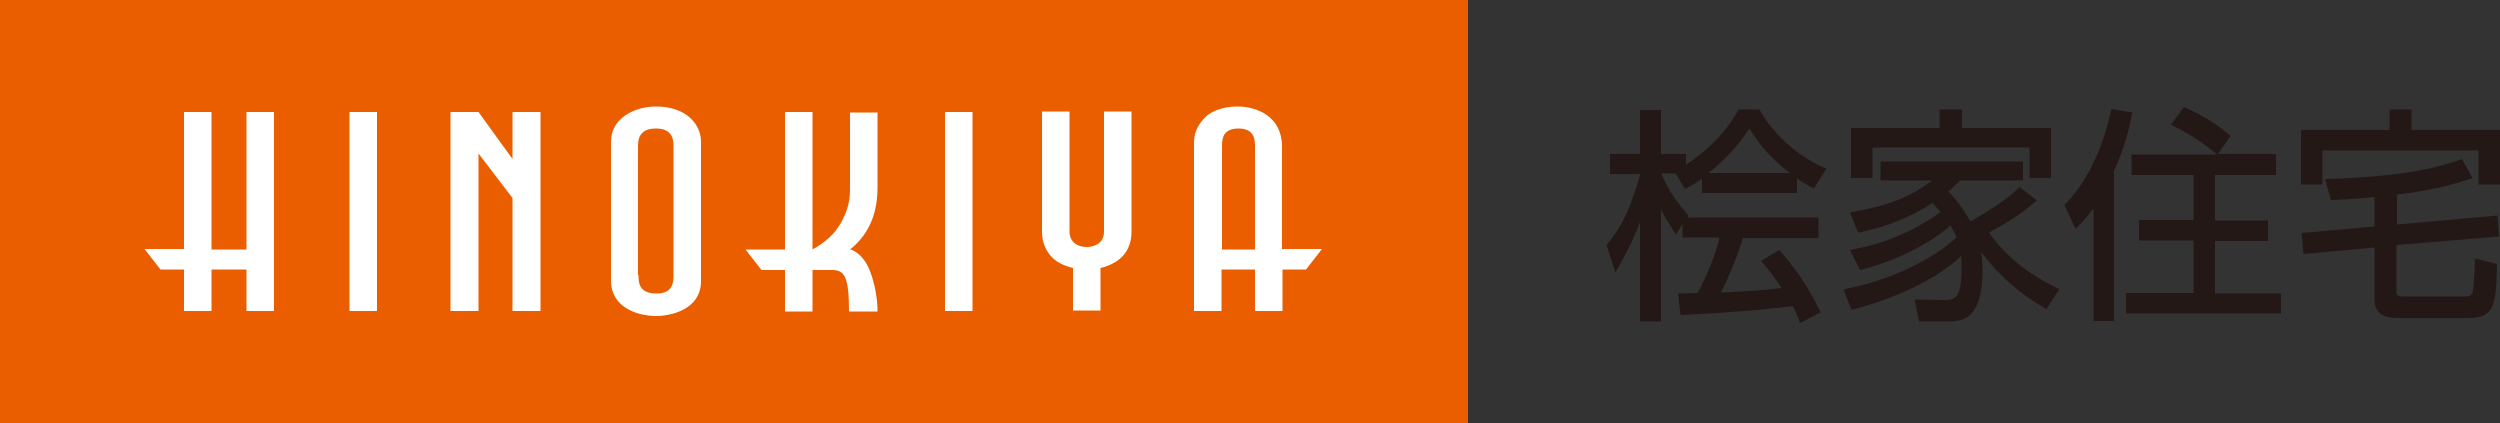 <?xml version="1.0" encoding="utf-8"?>
<!-- Generator: Adobe Illustrator 21.0.1, SVG Export Plug-In . SVG Version: 6.00 Build 0)  -->
<svg version="1.1" id="レイヤー_1" xmlns="http://www.w3.org/2000/svg" xmlns:xlink="http://www.w3.org/1999/xlink" x="0px"
	 y="0px" viewBox="0 0 500 84.6" style="enable-background:new 0 0 500 84.6;" xml:space="preserve">
<rect x="0" y="0" width="500" height="84.6" fill="#333333" stroke="none"/>
<style type="text/css">
	.st0{fill:#EA5E00;}
	.st1{fill:#FFFFFF;}
	.st2{fill:#231815;}
</style>
<g>
	<g>
		<rect class="st0" width="293.6" height="84.6"/>
		<g>
			<path class="st1" d="M36.8,49.8V22.4h5.5v27.5h7V22.4h5.5v39.8h-5.5v-8.3h-7v8.3h-5.5v-8.3h-4.7l-3.2-4.1H36.8z"/>
			<path class="st1" d="M69.9,22.4h5.5v39.8h-5.5V22.4z"/>
			<path class="st1" d="M122.2,28.3c0-4.6,4.6-7,9-7c6.3,0,9,3.8,9,7v27.9c0,5.9-6.4,7-8.9,7c-4.4,0-9.1-2.1-9.1-7V28.3z M127.7,55
				c0,1.4,0,3.7,3.6,3.7c3.4,0,3.4-2.4,3.4-3.7V29.4c0-1.2,0-3.7-3.5-3.7c-3.6,0-3.6,2.5-3.6,3.7V55z"/>
			<path class="st1" d="M174.1,54.5c1.5,4,1.4,7.8,1.4,7.8h-5.7c0-7-0.9-8.3-3.4-8.3c-1.7,0-3.9,0-3.9,0v8.3H157v-8.3h-4.7l-3.2-4.1
				h7.9V22.4h5.5v27.5c1.4-0.8,3.8-2.3,5.3-4.7c2.2-3.5,2.2-6,2.2-7.7v-15h5.5v15c0,4.4-1.2,9-5.5,12.4
				C170,49.8,172.7,50.5,174.1,54.5z"/>
			<path class="st1" d="M189,22.4h5.5v39.8H189V22.4z"/>
			<path class="st1" d="M214.6,53.6c-2-0.5-3.6-1.3-4.6-2.6c-1-1.2-1.6-2.8-1.6-4.7v-24h5.5v24c0,2.1,1.6,3.1,3.4,3.1
				c1.4,0,3.5-0.6,3.5-3.1v-24h5.5v24c0,3.9-2.2,6.3-6.2,7.3v8.5h-5.5V53.6z"/>
			<path class="st1" d="M264.4,49.8l-3.2,4.1h-4.7v8.3H251v-8.3h-6.7v8.3h-5.5V29.4c0-1.7-0.1-3.4,2-5.7c2-2.2,5.4-2.4,6.7-2.4
				c3.9,0,8.9,2,8.9,8v20.5H264.4z M251,49.8V29.4c0-1.3,0-3.7-3.3-3.7c-3.3,0-3.3,2.3-3.3,3.7v20.5H251z"/>
			<polygon class="st1" points="102.5,22.4 102.5,31.8 95.7,22.4 95.7,22.4 95.7,22.4 95.7,22.4 95.7,22.4 90.1,22.4 90.1,62.2 
				95.7,62.2 95.7,30.7 102.5,39.6 102.5,62.2 108.1,62.2 108.1,22.4 			"/>
		</g>
	</g>
	<g>
		<g>
			<path class="st2" d="M360,64.6l-0.1-0.3c-0.4-1.1-0.7-1.8-1.4-3.1c-5.6,0.8-15.4,1.5-22.1,1.8l-0.3,0l-0.5-4.3h0.3
				c0.8,0,2.8-0.1,3.6-0.1c0.5-0.9,3.2-5.9,4.4-11.1h-7.4v-2.7l-1.3,2.1l-0.3-0.4c-1.5-2.4-2.1-3.4-2.7-4.6v22.4H328V44.4
				c-1.7,4.6-3.8,8.1-4.6,9.5l-0.3,0.6l-1.8-5.5l0.1-0.1c0.7-0.9,2.5-3,4.2-6.9c0.7-1.6,2.2-5.8,2.4-7.2h-6v-4h6v-8.8h4.2v8.8h5v2.1
				c1.8-1.1,7.1-4.8,10.4-10.8l0.1-0.2h4.2l0.1,0.2c2.7,4.8,7.6,9.2,13,11.5l0.3,0.1l-2.5,4l-0.8-0.4c-0.7-0.4-1.5-0.8-2.6-1.6v2.9
				h-19v-2.9c-1.3,1-2.3,1.5-3.2,2l-0.2,0.1l-1.9-3.1h-2.8v0.1c1.7,3.9,3.2,5.7,5.2,8.1l0.2,0.2l-0.2,0.4h26.2v4.1h-15.1
				c-1.5,4.7-3.2,8.6-4.4,10.9l0.1,0c5.5-0.3,8.4-0.4,12-0.9c-1-1.6-3-4.2-3.8-5.1l-0.3-0.3l3.6-2.2l0.2,0.2c4.6,5.1,6.9,9.8,8,12
				l0.1,0.3L360,64.6z M341.7,34.6H358c-4.8-3.6-7-7.1-8.1-8.9C347.3,29.6,344.9,32,341.7,34.6z"/>
		</g>
		<g>
			<path class="st2" d="M390,64.3h-6.2l-0.9-4.4l6.1,0.1c2,0,3.3-0.4,3.3-6.2c0-0.9,0-1.8-0.1-2.6c-2.1,2.1-8.5,7.2-21.6,10.7
				l-0.3,0.1l-1.6-4.1l0.4-0.1c12.3-2.5,19.6-7.9,22.2-10.3c-0.2-0.5-0.5-1.2-1.2-2.4c-2.5,2.2-6.1,4.4-9.9,6.1
				c-3.6,1.6-6.3,2.3-7.7,2.7l-0.5,0.1L370,50l0.4-0.1c6.7-1.2,12.4-3.7,17.7-7.5c-0.5-0.5-0.9-1.1-1.6-1.8c-4.5,2.9-9,4.7-14.7,5.9
				l-0.2,0l-1.6-4l0.4-0.1c7.1-1.2,11.7-3,16-6.3h-10.3v-3.8h28.5v3.8h-12.6c-0.7,0.7-1.3,1.3-2.3,2.2c2.1,2.3,3.6,4.5,4.4,6
				c5.6-3.3,7.4-4.6,9.6-6.7l0.2-0.2l3.5,2.7l-0.3,0.2c-2.8,2.5-6.1,4.5-9.3,6.2c3.9,5.7,9.6,9.2,13.8,11.2l0.3,0.1l-2.6,4l-0.2-0.1
				c-5-2.8-9.4-6.7-12.9-11.3c0.2,1,0.3,2.3,0.3,3.9C396.4,61.3,394.5,64.3,390,64.3z M410.2,35.6h-4.3v-6.1h-31.4v6.1h-4.3v-10
				h17.7v-3.7h4.5v3.7h17.8V35.6z"/>
		</g>
		<g>
			<path class="st2" d="M423,64.2h-4.3V41.7c-1.3,1.7-2.3,2.8-3.3,3.8l-0.3,0.3l-2.2-4.8l0.1-0.1c4.3-4.4,7.5-10.9,9.2-18.8l0.1-0.3
				l4.2,0.7l-0.1,0.3c-0.6,3.1-1.5,6.8-3.6,11.4V64.2z M456.2,62.7h-31v-4.1h13.5V48.1h-10.9v-4.1h10.9V35h-12.4v-4.1h17.1l-0.1-0.1
				c-2.9-2.4-5.4-4-8.8-5.7l-0.3-0.2l2.6-3.5l0.2,0.1c4.3,1.9,6.9,3.8,8.9,5.5l0.2,0.2l-2.5,3.6h11.6V35H443v9.1h10.6v4.1H443v10.5
				h13.2V62.7z"/>
		</g>
		<g>
			<path class="st2" d="M493.7,63.6h-14.1c-2,0-4.7-0.4-4.7-3.7V49.5l-14.2,1.3l-0.4-4.2l14.6-1.3v-5.9c-3.7,0.4-6.2,0.5-8.5,0.6
				l-0.2,0l-1.2-4.2l0.4,0c15.5-0.5,21.7-2.2,26.8-3.9l0.2-0.1l2.1,3.8l-0.3,0.1c-3.9,1.4-8.7,2.5-14.8,3.2v6l20.1-1.8l0.3,4.2
				L479.3,49v9.2c0,0.8,0.1,1.1,1.5,1.1H493c1.1,0,1.5-0.3,1.6-1.3c0.1-0.7,0.3-2.8,0.4-5.9l0-0.4l4.4,1.1l0,0.2
				C499.2,61.1,498.9,63.6,493.7,63.6z M500,36.9h-4.3v-6.8h-31.2v6.8h-4.3V26h17.7v-4.1h4.4V26H500V36.9z"/>
		</g>
	</g>
</g>
</svg>
